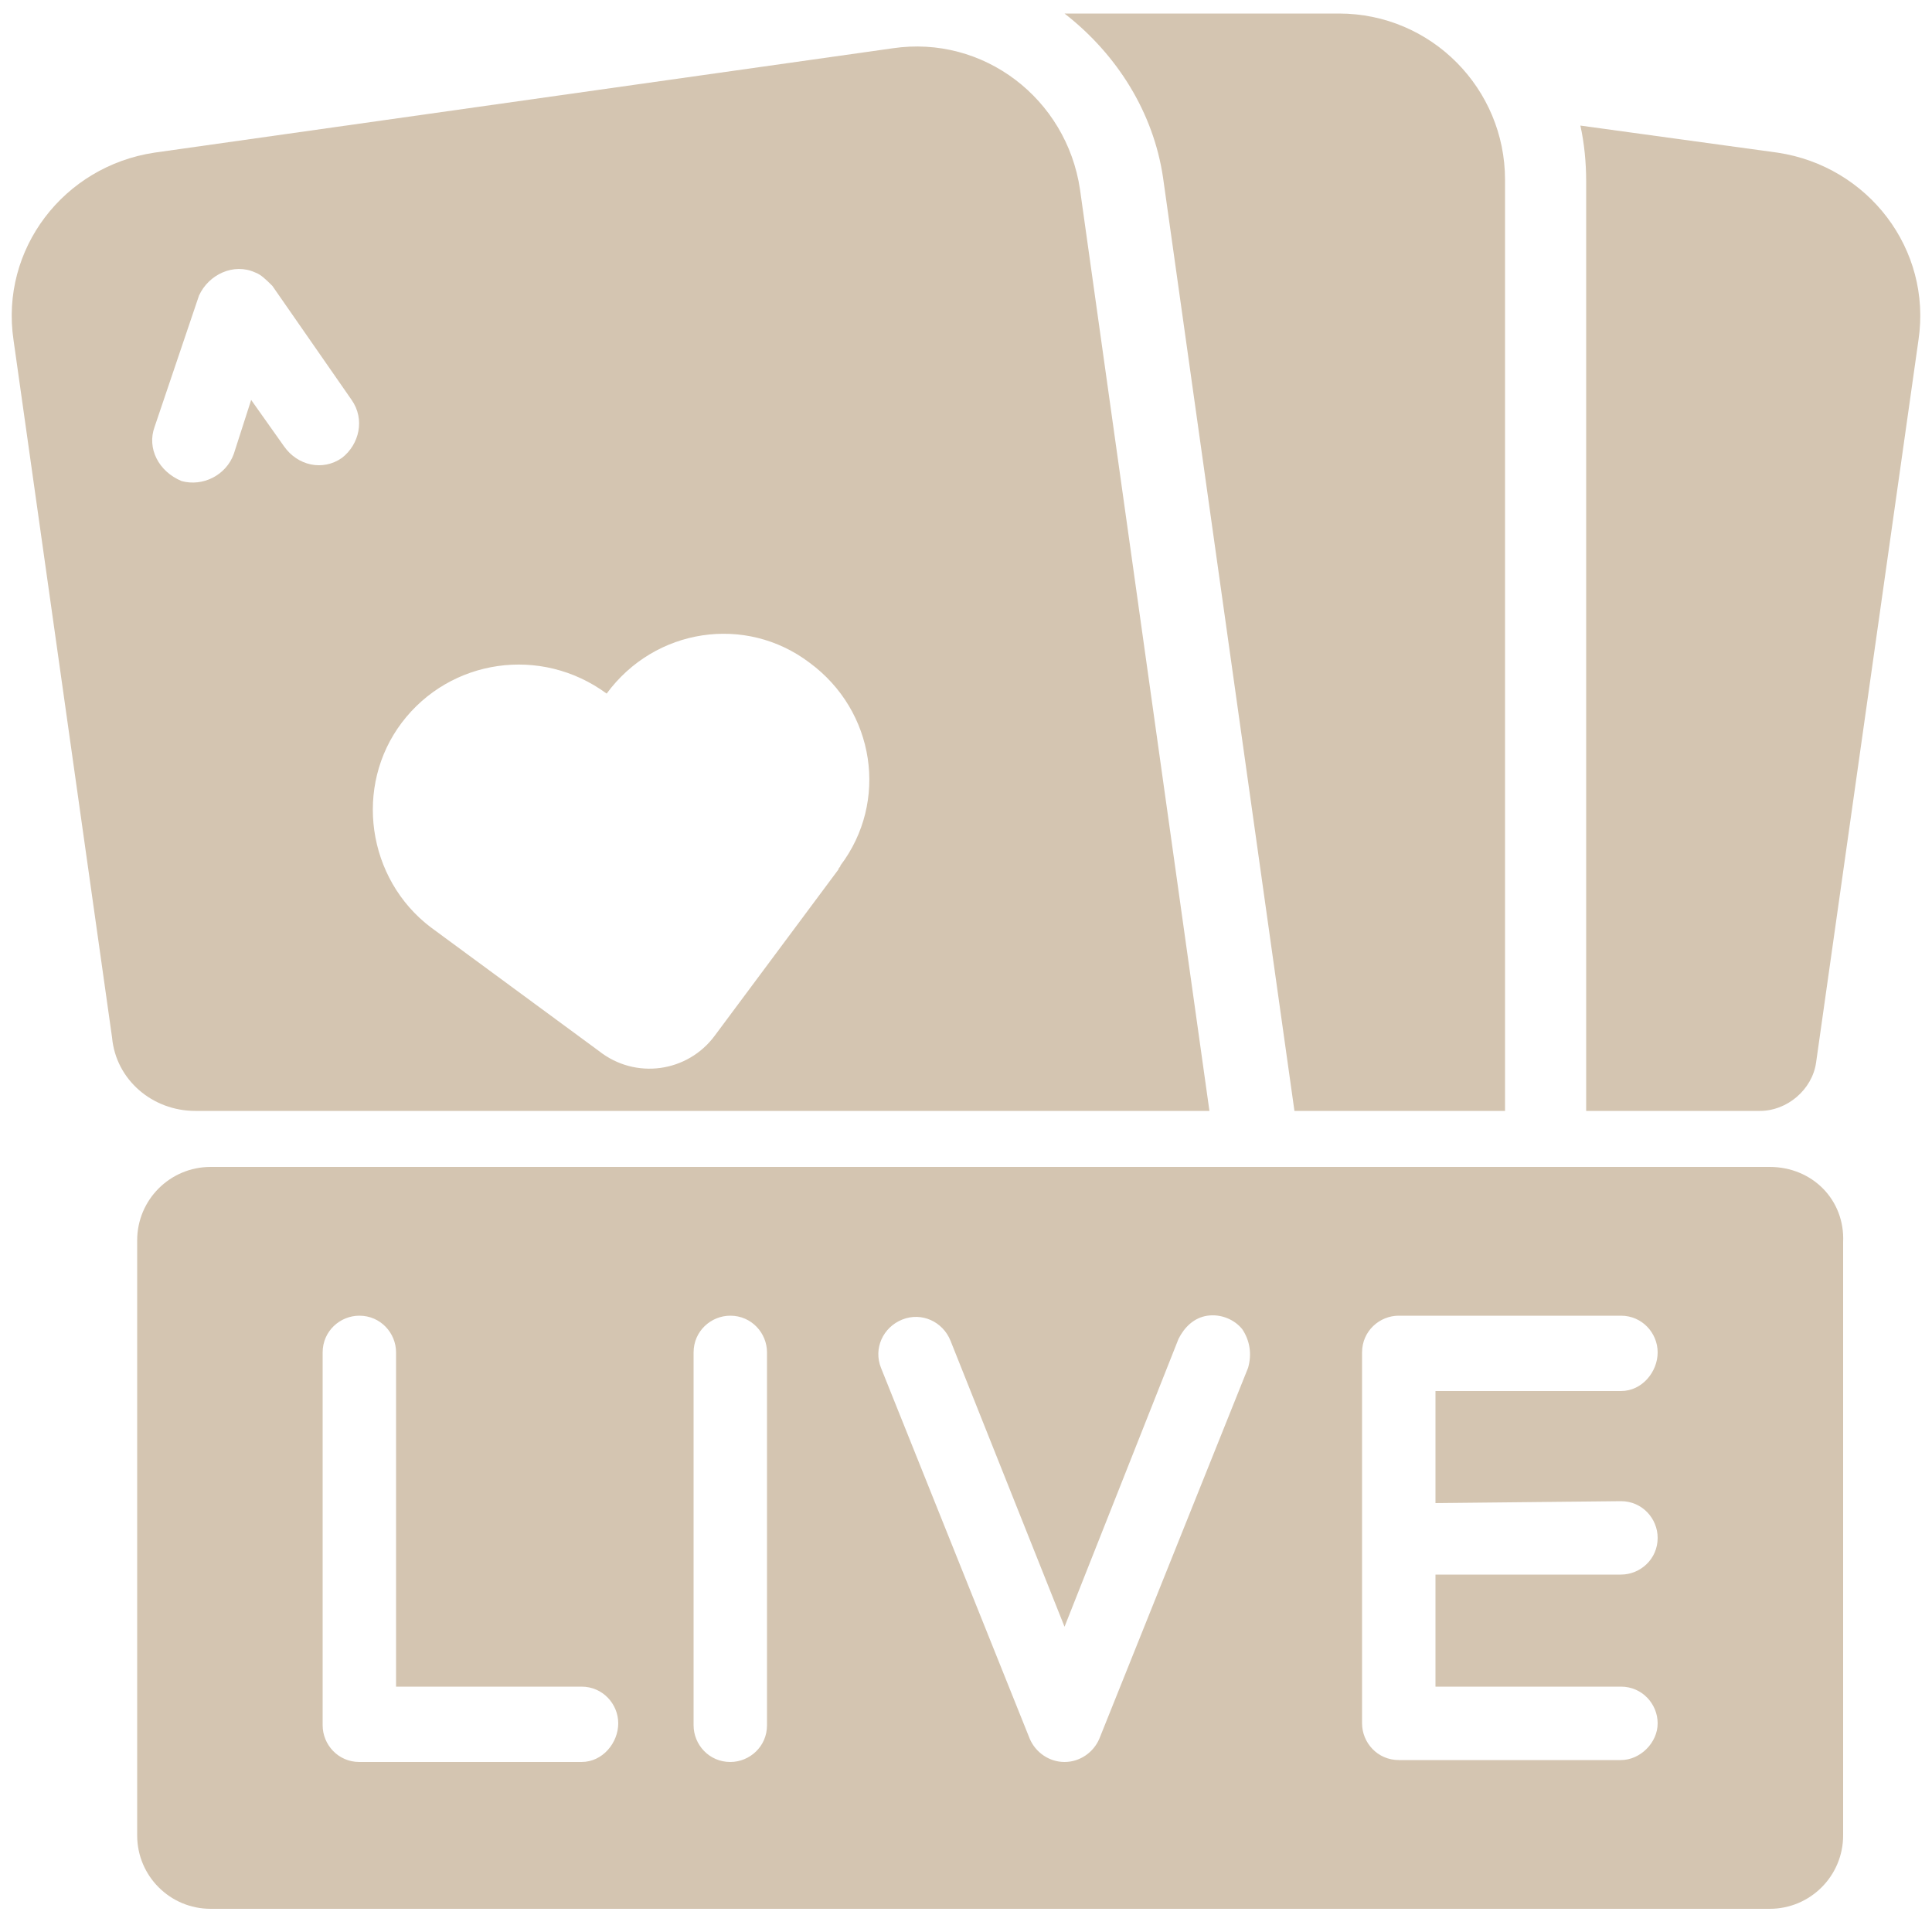 <?xml version="1.0" encoding="utf-8"?>
<!-- Generator: Adobe Illustrator 27.5.0, SVG Export Plug-In . SVG Version: 6.00 Build 0)  -->
<svg version="1.1" id="Layer_1" xmlns="http://www.w3.org/2000/svg" xmlns:xlink="http://www.w3.org/1999/xlink" x="0px" y="0px"
	 viewBox="0 0 100 100" style="enable-background:new 0 0 100 100;" xml:space="preserve">
<style type="text/css">
	.st0{fill:#D4C5B1;}
</style>
<path id="Shape_37_" class="st0" d="M91.6,60.4H10.9c-2.1,0-3.8,1.7-3.8,3.8V95c0,2.1,1.7,3.8,3.8,3.8h80.7c2.1,0,3.8-1.7,3.8-3.8
	V64.3C95.5,62.1,93.8,60.4,91.6,60.4z M30.1,91.2H18.6c-1.1,0-1.9-0.9-1.9-1.9V70c0-1.1,0.9-1.9,1.9-1.9c1.1,0,1.9,0.9,1.9,1.9v17.3
	h9.6c1.1,0,1.9,0.9,1.9,1.9S31.2,91.2,30.1,91.2L30.1,91.2z M39.7,89.3c0,1.1-0.9,1.9-1.9,1.9c-1.1,0-1.9-0.9-1.9-1.9V70
	c0-1.1,0.9-1.9,1.9-1.9c1.1,0,1.9,0.9,1.9,1.9V89.3z M64.6,70.8L56.9,90c-0.3,0.7-1,1.2-1.8,1.2s-1.5-0.5-1.8-1.2l-7.7-19.2
	c-0.4-1,0.1-2.1,1.1-2.5s2.1,0.1,2.5,1.1l5.9,14.8L61,69.3c0.3-0.6,0.8-1.1,1.5-1.2s1.4,0.2,1.8,0.7C64.7,69.4,64.8,70.1,64.6,70.8
	L64.6,70.8z M83.9,77.7c1.1,0,1.9,0.9,1.9,1.9c0,1.1-0.9,1.9-1.9,1.9h-9.6v5.8h9.6c1.1,0,1.9,0.9,1.9,1.9s-0.9,1.9-1.9,1.9H72.4
	c-1.1,0-1.9-0.9-1.9-1.9V70c0-1.1,0.9-1.9,1.9-1.9h11.5c1.1,0,1.9,0.9,1.9,1.9s-0.8,2-1.9,2h-9.6v5.8L83.9,77.7L83.9,77.7z"/>
<path class="st0" d="M82.1,57.5h9c1.4,0,2.7-1.1,2.9-2.5l5.3-37.4c0.7-4.7-2.6-9-7.3-9.7L81.8,6.5c0.2,0.9,0.3,1.9,0.3,2.9
	C82.1,9.4,82.1,57.5,82.1,57.5z"/>
<path class="st0" d="M10.1,57.5h52.5L55.9,9.8c-0.7-4.7-5-8-9.7-7.3L8,7.9c-4.7,0.7-8,5-7.3,9.7l5.1,36.1C6,55.9,7.9,57.5,10.1,57.5
	z M20.8,37.4c2.5-3.3,7.2-4,10.6-1.5c2.5-3.4,7.2-4.1,10.5-1.6c3.4,2.5,4.1,7.2,1.6,10.5c0,0.1-0.1,0.1-0.1,0.2l0,0L37,53.6
	c-1.4,1.9-4.1,2.3-6,0.8L22.3,48C19,45.5,18.3,40.7,20.8,37.4z M8,22.1l2.3-6.8c0.5-1.1,1.8-1.7,2.9-1.2c0.3,0.1,0.6,0.4,0.9,0.7
	l4.1,5.9c0.7,1,0.4,2.3-0.5,3c-1,0.7-2.3,0.4-3-0.6l0,0L13,20.7l-0.9,2.8c-0.4,1.1-1.6,1.7-2.7,1.4C8.2,24.4,7.6,23.2,8,22.1z"/>
<path class="st0" d="M60.2,9.2L67,57.5h10.9V9.3c0-4.7-3.8-8.6-8.6-8.6H55.1C57.8,2.8,59.7,5.8,60.2,9.2z"/>
</svg>
